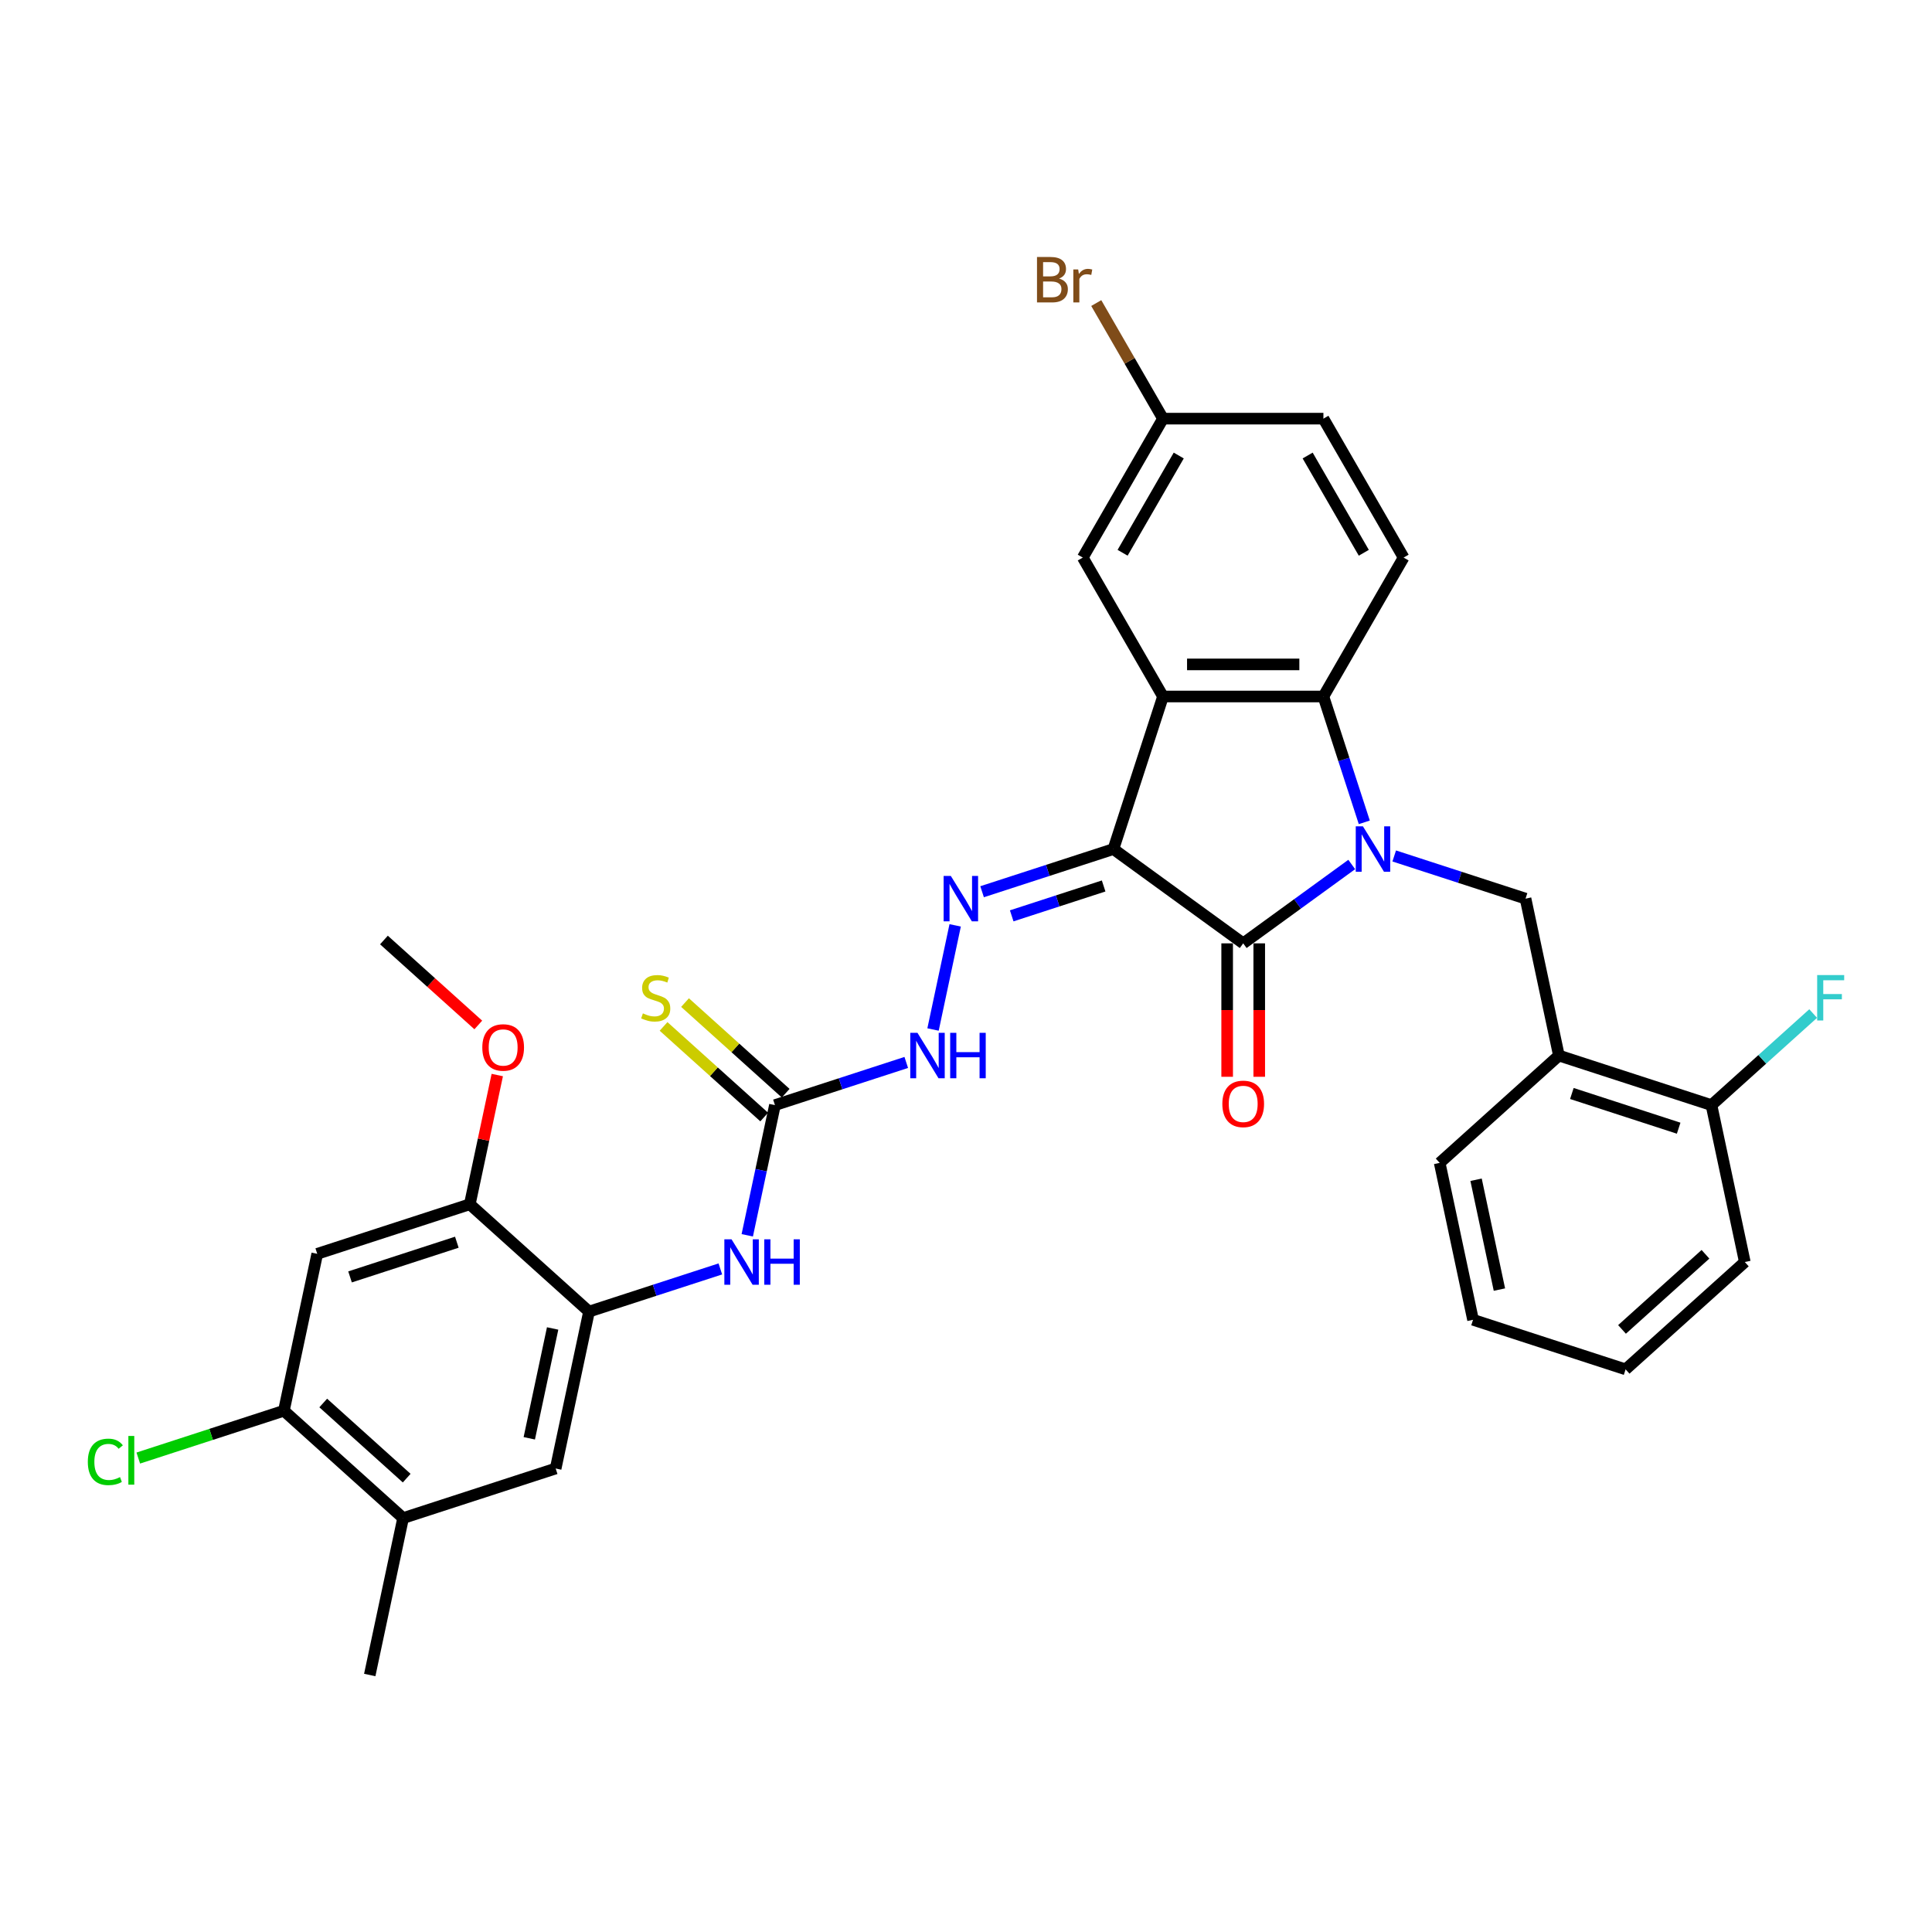 <?xml version='1.0' encoding='iso-8859-1'?>
<svg version='1.1' baseProfile='full'
              xmlns='http://www.w3.org/2000/svg'
                      xmlns:rdkit='http://www.rdkit.org/xml'
                      xmlns:xlink='http://www.w3.org/1999/xlink'
                  xml:space='preserve'
width='1000px' height='1000px' viewBox='0 0 1000 1000'>
<!-- END OF HEADER -->
<rect style='opacity:1.0;fill:#FFFFFF;stroke:none' width='1000' height='1000' x='0' y='0'> </rect>
<path class='bond-1' d='M 699.658,447.46 L 671.568,467.869' style='fill:none;fill-rule:evenodd;stroke:#0000FF;stroke-width:6px;stroke-linecap:butt;stroke-linejoin:miter;stroke-opacity:1' />
<path class='bond-1' d='M 671.568,467.869 L 643.478,488.278' style='fill:none;fill-rule:evenodd;stroke:#000000;stroke-width:6px;stroke-linecap:butt;stroke-linejoin:miter;stroke-opacity:1' />
<path class='bond-3' d='M 706.157,425.64 L 695.575,393.073' style='fill:none;fill-rule:evenodd;stroke:#0000FF;stroke-width:6px;stroke-linecap:butt;stroke-linejoin:miter;stroke-opacity:1' />
<path class='bond-3' d='M 695.575,393.073 L 684.994,360.506' style='fill:none;fill-rule:evenodd;stroke:#000000;stroke-width:6px;stroke-linecap:butt;stroke-linejoin:miter;stroke-opacity:1' />
<path class='bond-5' d='M 721.645,443.045 L 755.632,454.088' style='fill:none;fill-rule:evenodd;stroke:#0000FF;stroke-width:6px;stroke-linecap:butt;stroke-linejoin:miter;stroke-opacity:1' />
<path class='bond-5' d='M 755.632,454.088 L 789.619,465.131' style='fill:none;fill-rule:evenodd;stroke:#000000;stroke-width:6px;stroke-linecap:butt;stroke-linejoin:miter;stroke-opacity:1' />
<path class='bond-0' d='M 576.304,439.473 L 643.478,488.278' style='fill:none;fill-rule:evenodd;stroke:#000000;stroke-width:6px;stroke-linecap:butt;stroke-linejoin:miter;stroke-opacity:1' />
<path class='bond-4' d='M 576.304,439.473 L 542.317,450.516' style='fill:none;fill-rule:evenodd;stroke:#000000;stroke-width:6px;stroke-linecap:butt;stroke-linejoin:miter;stroke-opacity:1' />
<path class='bond-4' d='M 542.317,450.516 L 508.33,461.559' style='fill:none;fill-rule:evenodd;stroke:#0000FF;stroke-width:6px;stroke-linecap:butt;stroke-linejoin:miter;stroke-opacity:1' />
<path class='bond-4' d='M 571.24,458.58 L 547.449,466.31' style='fill:none;fill-rule:evenodd;stroke:#000000;stroke-width:6px;stroke-linecap:butt;stroke-linejoin:miter;stroke-opacity:1' />
<path class='bond-4' d='M 547.449,466.31 L 523.658,474.04' style='fill:none;fill-rule:evenodd;stroke:#0000FF;stroke-width:6px;stroke-linecap:butt;stroke-linejoin:miter;stroke-opacity:1' />
<path class='bond-33' d='M 576.304,439.473 L 601.962,360.506' style='fill:none;fill-rule:evenodd;stroke:#000000;stroke-width:6px;stroke-linecap:butt;stroke-linejoin:miter;stroke-opacity:1' />
<path class='bond-18' d='M 635.175,488.278 L 635.175,522.811' style='fill:none;fill-rule:evenodd;stroke:#000000;stroke-width:6px;stroke-linecap:butt;stroke-linejoin:miter;stroke-opacity:1' />
<path class='bond-18' d='M 635.175,522.811 L 635.175,557.343' style='fill:none;fill-rule:evenodd;stroke:#FF0000;stroke-width:6px;stroke-linecap:butt;stroke-linejoin:miter;stroke-opacity:1' />
<path class='bond-18' d='M 651.781,488.278 L 651.781,522.811' style='fill:none;fill-rule:evenodd;stroke:#000000;stroke-width:6px;stroke-linecap:butt;stroke-linejoin:miter;stroke-opacity:1' />
<path class='bond-18' d='M 651.781,522.811 L 651.781,557.343' style='fill:none;fill-rule:evenodd;stroke:#FF0000;stroke-width:6px;stroke-linecap:butt;stroke-linejoin:miter;stroke-opacity:1' />
<path class='bond-2' d='M 601.962,360.506 L 684.994,360.506' style='fill:none;fill-rule:evenodd;stroke:#000000;stroke-width:6px;stroke-linecap:butt;stroke-linejoin:miter;stroke-opacity:1' />
<path class='bond-2' d='M 614.417,343.899 L 672.539,343.899' style='fill:none;fill-rule:evenodd;stroke:#000000;stroke-width:6px;stroke-linecap:butt;stroke-linejoin:miter;stroke-opacity:1' />
<path class='bond-17' d='M 601.962,360.506 L 560.447,288.598' style='fill:none;fill-rule:evenodd;stroke:#000000;stroke-width:6px;stroke-linecap:butt;stroke-linejoin:miter;stroke-opacity:1' />
<path class='bond-15' d='M 684.994,360.506 L 726.509,288.598' style='fill:none;fill-rule:evenodd;stroke:#000000;stroke-width:6px;stroke-linecap:butt;stroke-linejoin:miter;stroke-opacity:1' />
<path class='bond-12' d='M 494.396,478.964 L 482.939,532.869' style='fill:none;fill-rule:evenodd;stroke:#0000FF;stroke-width:6px;stroke-linecap:butt;stroke-linejoin:miter;stroke-opacity:1' />
<path class='bond-9' d='M 789.619,465.131 L 806.882,546.348' style='fill:none;fill-rule:evenodd;stroke:#000000;stroke-width:6px;stroke-linecap:butt;stroke-linejoin:miter;stroke-opacity:1' />
<path class='bond-6' d='M 401.106,572.006 L 435.093,560.963' style='fill:none;fill-rule:evenodd;stroke:#000000;stroke-width:6px;stroke-linecap:butt;stroke-linejoin:miter;stroke-opacity:1' />
<path class='bond-6' d='M 435.093,560.963 L 469.08,549.92' style='fill:none;fill-rule:evenodd;stroke:#0000FF;stroke-width:6px;stroke-linecap:butt;stroke-linejoin:miter;stroke-opacity:1' />
<path class='bond-8' d='M 401.106,572.006 L 393.944,605.698' style='fill:none;fill-rule:evenodd;stroke:#000000;stroke-width:6px;stroke-linecap:butt;stroke-linejoin:miter;stroke-opacity:1' />
<path class='bond-8' d='M 393.944,605.698 L 386.783,639.39' style='fill:none;fill-rule:evenodd;stroke:#0000FF;stroke-width:6px;stroke-linecap:butt;stroke-linejoin:miter;stroke-opacity:1' />
<path class='bond-19' d='M 406.662,565.836 L 380.617,542.385' style='fill:none;fill-rule:evenodd;stroke:#000000;stroke-width:6px;stroke-linecap:butt;stroke-linejoin:miter;stroke-opacity:1' />
<path class='bond-19' d='M 380.617,542.385 L 354.572,518.935' style='fill:none;fill-rule:evenodd;stroke:#CCCC00;stroke-width:6px;stroke-linecap:butt;stroke-linejoin:miter;stroke-opacity:1' />
<path class='bond-19' d='M 395.55,578.177 L 369.505,554.726' style='fill:none;fill-rule:evenodd;stroke:#000000;stroke-width:6px;stroke-linecap:butt;stroke-linejoin:miter;stroke-opacity:1' />
<path class='bond-19' d='M 369.505,554.726 L 343.461,531.275' style='fill:none;fill-rule:evenodd;stroke:#CCCC00;stroke-width:6px;stroke-linecap:butt;stroke-linejoin:miter;stroke-opacity:1' />
<path class='bond-7' d='M 304.875,678.881 L 338.862,667.838' style='fill:none;fill-rule:evenodd;stroke:#000000;stroke-width:6px;stroke-linecap:butt;stroke-linejoin:miter;stroke-opacity:1' />
<path class='bond-7' d='M 338.862,667.838 L 372.849,656.795' style='fill:none;fill-rule:evenodd;stroke:#0000FF;stroke-width:6px;stroke-linecap:butt;stroke-linejoin:miter;stroke-opacity:1' />
<path class='bond-11' d='M 304.875,678.881 L 243.171,623.323' style='fill:none;fill-rule:evenodd;stroke:#000000;stroke-width:6px;stroke-linecap:butt;stroke-linejoin:miter;stroke-opacity:1' />
<path class='bond-14' d='M 304.875,678.881 L 287.612,760.098' style='fill:none;fill-rule:evenodd;stroke:#000000;stroke-width:6px;stroke-linecap:butt;stroke-linejoin:miter;stroke-opacity:1' />
<path class='bond-14' d='M 286.042,687.611 L 273.958,744.463' style='fill:none;fill-rule:evenodd;stroke:#000000;stroke-width:6px;stroke-linecap:butt;stroke-linejoin:miter;stroke-opacity:1' />
<path class='bond-20' d='M 806.882,546.348 L 885.85,572.006' style='fill:none;fill-rule:evenodd;stroke:#000000;stroke-width:6px;stroke-linecap:butt;stroke-linejoin:miter;stroke-opacity:1' />
<path class='bond-20' d='M 813.596,565.99 L 868.873,583.951' style='fill:none;fill-rule:evenodd;stroke:#000000;stroke-width:6px;stroke-linecap:butt;stroke-linejoin:miter;stroke-opacity:1' />
<path class='bond-27' d='M 806.882,546.348 L 745.178,601.907' style='fill:none;fill-rule:evenodd;stroke:#000000;stroke-width:6px;stroke-linecap:butt;stroke-linejoin:miter;stroke-opacity:1' />
<path class='bond-10' d='M 164.203,648.981 L 243.171,623.323' style='fill:none;fill-rule:evenodd;stroke:#000000;stroke-width:6px;stroke-linecap:butt;stroke-linejoin:miter;stroke-opacity:1' />
<path class='bond-10' d='M 181.18,660.925 L 236.457,642.965' style='fill:none;fill-rule:evenodd;stroke:#000000;stroke-width:6px;stroke-linecap:butt;stroke-linejoin:miter;stroke-opacity:1' />
<path class='bond-36' d='M 164.203,648.981 L 146.94,730.198' style='fill:none;fill-rule:evenodd;stroke:#000000;stroke-width:6px;stroke-linecap:butt;stroke-linejoin:miter;stroke-opacity:1' />
<path class='bond-25' d='M 243.171,623.323 L 250.279,589.88' style='fill:none;fill-rule:evenodd;stroke:#000000;stroke-width:6px;stroke-linecap:butt;stroke-linejoin:miter;stroke-opacity:1' />
<path class='bond-25' d='M 250.279,589.88 L 257.388,556.437' style='fill:none;fill-rule:evenodd;stroke:#FF0000;stroke-width:6px;stroke-linecap:butt;stroke-linejoin:miter;stroke-opacity:1' />
<path class='bond-13' d='M 146.94,730.198 L 208.644,785.756' style='fill:none;fill-rule:evenodd;stroke:#000000;stroke-width:6px;stroke-linecap:butt;stroke-linejoin:miter;stroke-opacity:1' />
<path class='bond-13' d='M 167.308,726.191 L 210.501,765.082' style='fill:none;fill-rule:evenodd;stroke:#000000;stroke-width:6px;stroke-linecap:butt;stroke-linejoin:miter;stroke-opacity:1' />
<path class='bond-22' d='M 146.94,730.198 L 109.258,742.441' style='fill:none;fill-rule:evenodd;stroke:#000000;stroke-width:6px;stroke-linecap:butt;stroke-linejoin:miter;stroke-opacity:1' />
<path class='bond-22' d='M 109.258,742.441 L 71.576,754.685' style='fill:none;fill-rule:evenodd;stroke:#00CC00;stroke-width:6px;stroke-linecap:butt;stroke-linejoin:miter;stroke-opacity:1' />
<path class='bond-16' d='M 287.612,760.098 L 208.644,785.756' style='fill:none;fill-rule:evenodd;stroke:#000000;stroke-width:6px;stroke-linecap:butt;stroke-linejoin:miter;stroke-opacity:1' />
<path class='bond-23' d='M 726.509,288.598 L 684.994,216.691' style='fill:none;fill-rule:evenodd;stroke:#000000;stroke-width:6px;stroke-linecap:butt;stroke-linejoin:miter;stroke-opacity:1' />
<path class='bond-23' d='M 705.9,286.115 L 676.839,235.78' style='fill:none;fill-rule:evenodd;stroke:#000000;stroke-width:6px;stroke-linecap:butt;stroke-linejoin:miter;stroke-opacity:1' />
<path class='bond-28' d='M 208.644,785.756 L 191.381,866.973' style='fill:none;fill-rule:evenodd;stroke:#000000;stroke-width:6px;stroke-linecap:butt;stroke-linejoin:miter;stroke-opacity:1' />
<path class='bond-34' d='M 560.447,288.598 L 601.962,216.691' style='fill:none;fill-rule:evenodd;stroke:#000000;stroke-width:6px;stroke-linecap:butt;stroke-linejoin:miter;stroke-opacity:1' />
<path class='bond-34' d='M 581.055,286.115 L 610.116,235.78' style='fill:none;fill-rule:evenodd;stroke:#000000;stroke-width:6px;stroke-linecap:butt;stroke-linejoin:miter;stroke-opacity:1' />
<path class='bond-24' d='M 885.85,572.006 L 912.169,548.309' style='fill:none;fill-rule:evenodd;stroke:#000000;stroke-width:6px;stroke-linecap:butt;stroke-linejoin:miter;stroke-opacity:1' />
<path class='bond-24' d='M 912.169,548.309 L 938.487,524.612' style='fill:none;fill-rule:evenodd;stroke:#33CCCC;stroke-width:6px;stroke-linecap:butt;stroke-linejoin:miter;stroke-opacity:1' />
<path class='bond-29' d='M 885.85,572.006 L 903.113,653.223' style='fill:none;fill-rule:evenodd;stroke:#000000;stroke-width:6px;stroke-linecap:butt;stroke-linejoin:miter;stroke-opacity:1' />
<path class='bond-21' d='M 601.962,216.691 L 684.994,216.691' style='fill:none;fill-rule:evenodd;stroke:#000000;stroke-width:6px;stroke-linecap:butt;stroke-linejoin:miter;stroke-opacity:1' />
<path class='bond-26' d='M 601.962,216.691 L 584.692,186.778' style='fill:none;fill-rule:evenodd;stroke:#000000;stroke-width:6px;stroke-linecap:butt;stroke-linejoin:miter;stroke-opacity:1' />
<path class='bond-26' d='M 584.692,186.778 L 567.421,156.864' style='fill:none;fill-rule:evenodd;stroke:#7F4C19;stroke-width:6px;stroke-linecap:butt;stroke-linejoin:miter;stroke-opacity:1' />
<path class='bond-30' d='M 247.564,530.518 L 223.147,508.532' style='fill:none;fill-rule:evenodd;stroke:#FF0000;stroke-width:6px;stroke-linecap:butt;stroke-linejoin:miter;stroke-opacity:1' />
<path class='bond-30' d='M 223.147,508.532 L 198.73,486.547' style='fill:none;fill-rule:evenodd;stroke:#000000;stroke-width:6px;stroke-linecap:butt;stroke-linejoin:miter;stroke-opacity:1' />
<path class='bond-31' d='M 745.178,601.907 L 762.441,683.124' style='fill:none;fill-rule:evenodd;stroke:#000000;stroke-width:6px;stroke-linecap:butt;stroke-linejoin:miter;stroke-opacity:1' />
<path class='bond-31' d='M 764.011,610.637 L 776.095,667.489' style='fill:none;fill-rule:evenodd;stroke:#000000;stroke-width:6px;stroke-linecap:butt;stroke-linejoin:miter;stroke-opacity:1' />
<path class='bond-35' d='M 903.113,653.223 L 841.409,708.782' style='fill:none;fill-rule:evenodd;stroke:#000000;stroke-width:6px;stroke-linecap:butt;stroke-linejoin:miter;stroke-opacity:1' />
<path class='bond-35' d='M 882.746,649.216 L 839.553,688.107' style='fill:none;fill-rule:evenodd;stroke:#000000;stroke-width:6px;stroke-linecap:butt;stroke-linejoin:miter;stroke-opacity:1' />
<path class='bond-32' d='M 762.441,683.124 L 841.409,708.782' style='fill:none;fill-rule:evenodd;stroke:#000000;stroke-width:6px;stroke-linecap:butt;stroke-linejoin:miter;stroke-opacity:1' />
<path  class='atom-0' d='M 705.454 427.716
L 713.159 440.171
Q 713.923 441.4, 715.152 443.625
Q 716.381 445.85, 716.447 445.983
L 716.447 427.716
L 719.569 427.716
L 719.569 451.23
L 716.348 451.23
L 708.078 437.613
Q 707.115 436.019, 706.085 434.192
Q 705.089 432.366, 704.79 431.801
L 704.79 451.23
L 701.734 451.23
L 701.734 427.716
L 705.454 427.716
' fill='#0000FF'/>
<path  class='atom-5' d='M 492.139 453.374
L 499.844 465.829
Q 500.608 467.058, 501.837 469.283
Q 503.066 471.508, 503.132 471.641
L 503.132 453.374
L 506.254 453.374
L 506.254 476.889
L 503.033 476.889
L 494.763 463.271
Q 493.799 461.677, 492.77 459.851
Q 491.773 458.024, 491.475 457.459
L 491.475 476.889
L 488.419 476.889
L 488.419 453.374
L 492.139 453.374
' fill='#0000FF'/>
<path  class='atom-9' d='M 378.645 641.466
L 386.35 653.921
Q 387.114 655.15, 388.343 657.375
Q 389.572 659.6, 389.638 659.733
L 389.638 641.466
L 392.76 641.466
L 392.76 664.981
L 389.539 664.981
L 381.269 651.363
Q 380.306 649.769, 379.276 647.942
Q 378.28 646.116, 377.981 645.551
L 377.981 664.981
L 374.925 664.981
L 374.925 641.466
L 378.645 641.466
' fill='#0000FF'/>
<path  class='atom-9' d='M 395.583 641.466
L 398.772 641.466
L 398.772 651.463
L 410.795 651.463
L 410.795 641.466
L 413.983 641.466
L 413.983 664.981
L 410.795 664.981
L 410.795 654.12
L 398.772 654.12
L 398.772 664.981
L 395.583 664.981
L 395.583 641.466
' fill='#0000FF'/>
<path  class='atom-13' d='M 474.876 534.591
L 482.581 547.046
Q 483.345 548.275, 484.574 550.5
Q 485.803 552.725, 485.869 552.858
L 485.869 534.591
L 488.991 534.591
L 488.991 558.105
L 485.769 558.105
L 477.499 544.488
Q 476.536 542.894, 475.507 541.067
Q 474.51 539.241, 474.211 538.676
L 474.211 558.105
L 471.156 558.105
L 471.156 534.591
L 474.876 534.591
' fill='#0000FF'/>
<path  class='atom-13' d='M 491.814 534.591
L 495.002 534.591
L 495.002 544.588
L 507.025 544.588
L 507.025 534.591
L 510.214 534.591
L 510.214 558.105
L 507.025 558.105
L 507.025 547.245
L 495.002 547.245
L 495.002 558.105
L 491.814 558.105
L 491.814 534.591
' fill='#0000FF'/>
<path  class='atom-19' d='M 632.684 571.376
Q 632.684 565.729, 635.474 562.574
Q 638.264 559.419, 643.478 559.419
Q 648.692 559.419, 651.482 562.574
Q 654.272 565.729, 654.272 571.376
Q 654.272 577.088, 651.449 580.343
Q 648.626 583.565, 643.478 583.565
Q 638.297 583.565, 635.474 580.343
Q 632.684 577.121, 632.684 571.376
M 643.478 580.908
Q 647.065 580.908, 648.991 578.516
Q 650.951 576.092, 650.951 571.376
Q 650.951 566.759, 648.991 564.434
Q 647.065 562.076, 643.478 562.076
Q 639.891 562.076, 637.931 564.401
Q 636.005 566.726, 636.005 571.376
Q 636.005 576.125, 637.931 578.516
Q 639.891 580.908, 643.478 580.908
' fill='#FF0000'/>
<path  class='atom-20' d='M 332.759 524.518
Q 333.025 524.618, 334.121 525.083
Q 335.217 525.548, 336.412 525.847
Q 337.641 526.112, 338.837 526.112
Q 341.062 526.112, 342.357 525.05
Q 343.653 523.954, 343.653 522.06
Q 343.653 520.765, 342.989 519.968
Q 342.357 519.171, 341.361 518.739
Q 340.365 518.307, 338.704 517.809
Q 336.612 517.178, 335.35 516.58
Q 334.121 515.983, 333.224 514.72
Q 332.361 513.458, 332.361 511.333
Q 332.361 508.377, 334.353 506.55
Q 336.379 504.724, 340.365 504.724
Q 343.088 504.724, 346.177 506.019
L 345.413 508.576
Q 342.59 507.414, 340.464 507.414
Q 338.173 507.414, 336.911 508.377
Q 335.649 509.307, 335.682 510.934
Q 335.682 512.196, 336.313 512.96
Q 336.977 513.724, 337.907 514.156
Q 338.87 514.588, 340.464 515.086
Q 342.59 515.75, 343.852 516.414
Q 345.114 517.079, 346.011 518.44
Q 346.941 519.769, 346.941 522.06
Q 346.941 525.315, 344.749 527.076
Q 342.59 528.803, 338.97 528.803
Q 336.877 528.803, 335.283 528.338
Q 333.722 527.906, 331.862 527.142
L 332.759 524.518
' fill='#CCCC00'/>
<path  class='atom-23' d='M 45.455 756.669
Q 45.455 750.824, 48.178 747.768
Q 50.935 744.68, 56.149 744.68
Q 60.998 744.68, 63.589 748.101
L 61.397 749.894
Q 59.504 747.403, 56.149 747.403
Q 52.595 747.403, 50.702 749.794
Q 48.842 752.152, 48.842 756.669
Q 48.842 761.319, 50.769 763.71
Q 52.728 766.102, 56.514 766.102
Q 59.105 766.102, 62.127 764.541
L 63.057 767.032
Q 61.828 767.829, 59.968 768.294
Q 58.108 768.759, 56.049 768.759
Q 50.935 768.759, 48.178 765.637
Q 45.455 762.515, 45.455 756.669
' fill='#00CC00'/>
<path  class='atom-23' d='M 66.445 743.252
L 69.5 743.252
L 69.5 768.46
L 66.445 768.46
L 66.445 743.252
' fill='#00CC00'/>
<path  class='atom-25' d='M 940.563 504.69
L 954.545 504.69
L 954.545 507.381
L 943.718 507.381
L 943.718 514.521
L 953.35 514.521
L 953.35 517.245
L 943.718 517.245
L 943.718 528.205
L 940.563 528.205
L 940.563 504.69
' fill='#33CCCC'/>
<path  class='atom-26' d='M 249.64 542.172
Q 249.64 536.526, 252.43 533.371
Q 255.22 530.216, 260.434 530.216
Q 265.648 530.216, 268.438 533.371
Q 271.228 536.526, 271.228 542.172
Q 271.228 547.885, 268.405 551.139
Q 265.582 554.361, 260.434 554.361
Q 255.253 554.361, 252.43 551.139
Q 249.64 547.918, 249.64 542.172
M 260.434 551.704
Q 264.021 551.704, 265.947 549.313
Q 267.907 546.888, 267.907 542.172
Q 267.907 537.556, 265.947 535.231
Q 264.021 532.873, 260.434 532.873
Q 256.847 532.873, 254.888 535.197
Q 252.961 537.522, 252.961 542.172
Q 252.961 546.921, 254.888 549.313
Q 256.847 551.704, 260.434 551.704
' fill='#FF0000'/>
<path  class='atom-27' d='M 548.175 144.186
Q 550.433 144.817, 551.562 146.212
Q 552.725 147.574, 552.725 149.6
Q 552.725 152.855, 550.632 154.714
Q 548.573 156.541, 544.654 156.541
L 536.749 156.541
L 536.749 133.027
L 543.691 133.027
Q 547.71 133.027, 549.735 134.654
Q 551.761 136.282, 551.761 139.271
Q 551.761 142.824, 548.175 144.186
M 539.905 135.684
L 539.905 143.057
L 543.691 143.057
Q 546.016 143.057, 547.211 142.127
Q 548.44 141.164, 548.44 139.271
Q 548.44 135.684, 543.691 135.684
L 539.905 135.684
M 544.654 153.884
Q 546.946 153.884, 548.175 152.788
Q 549.403 151.692, 549.403 149.6
Q 549.403 147.673, 548.042 146.71
Q 546.713 145.714, 544.156 145.714
L 539.905 145.714
L 539.905 153.884
L 544.654 153.884
' fill='#7F4C19'/>
<path  class='atom-27' d='M 558.072 139.47
L 558.437 141.828
Q 560.231 139.171, 563.153 139.171
Q 564.083 139.171, 565.345 139.503
L 564.847 142.293
Q 563.419 141.961, 562.622 141.961
Q 561.227 141.961, 560.297 142.525
Q 559.4 143.057, 558.67 144.352
L 558.67 156.541
L 555.548 156.541
L 555.548 139.47
L 558.072 139.47
' fill='#7F4C19'/>
</svg>
